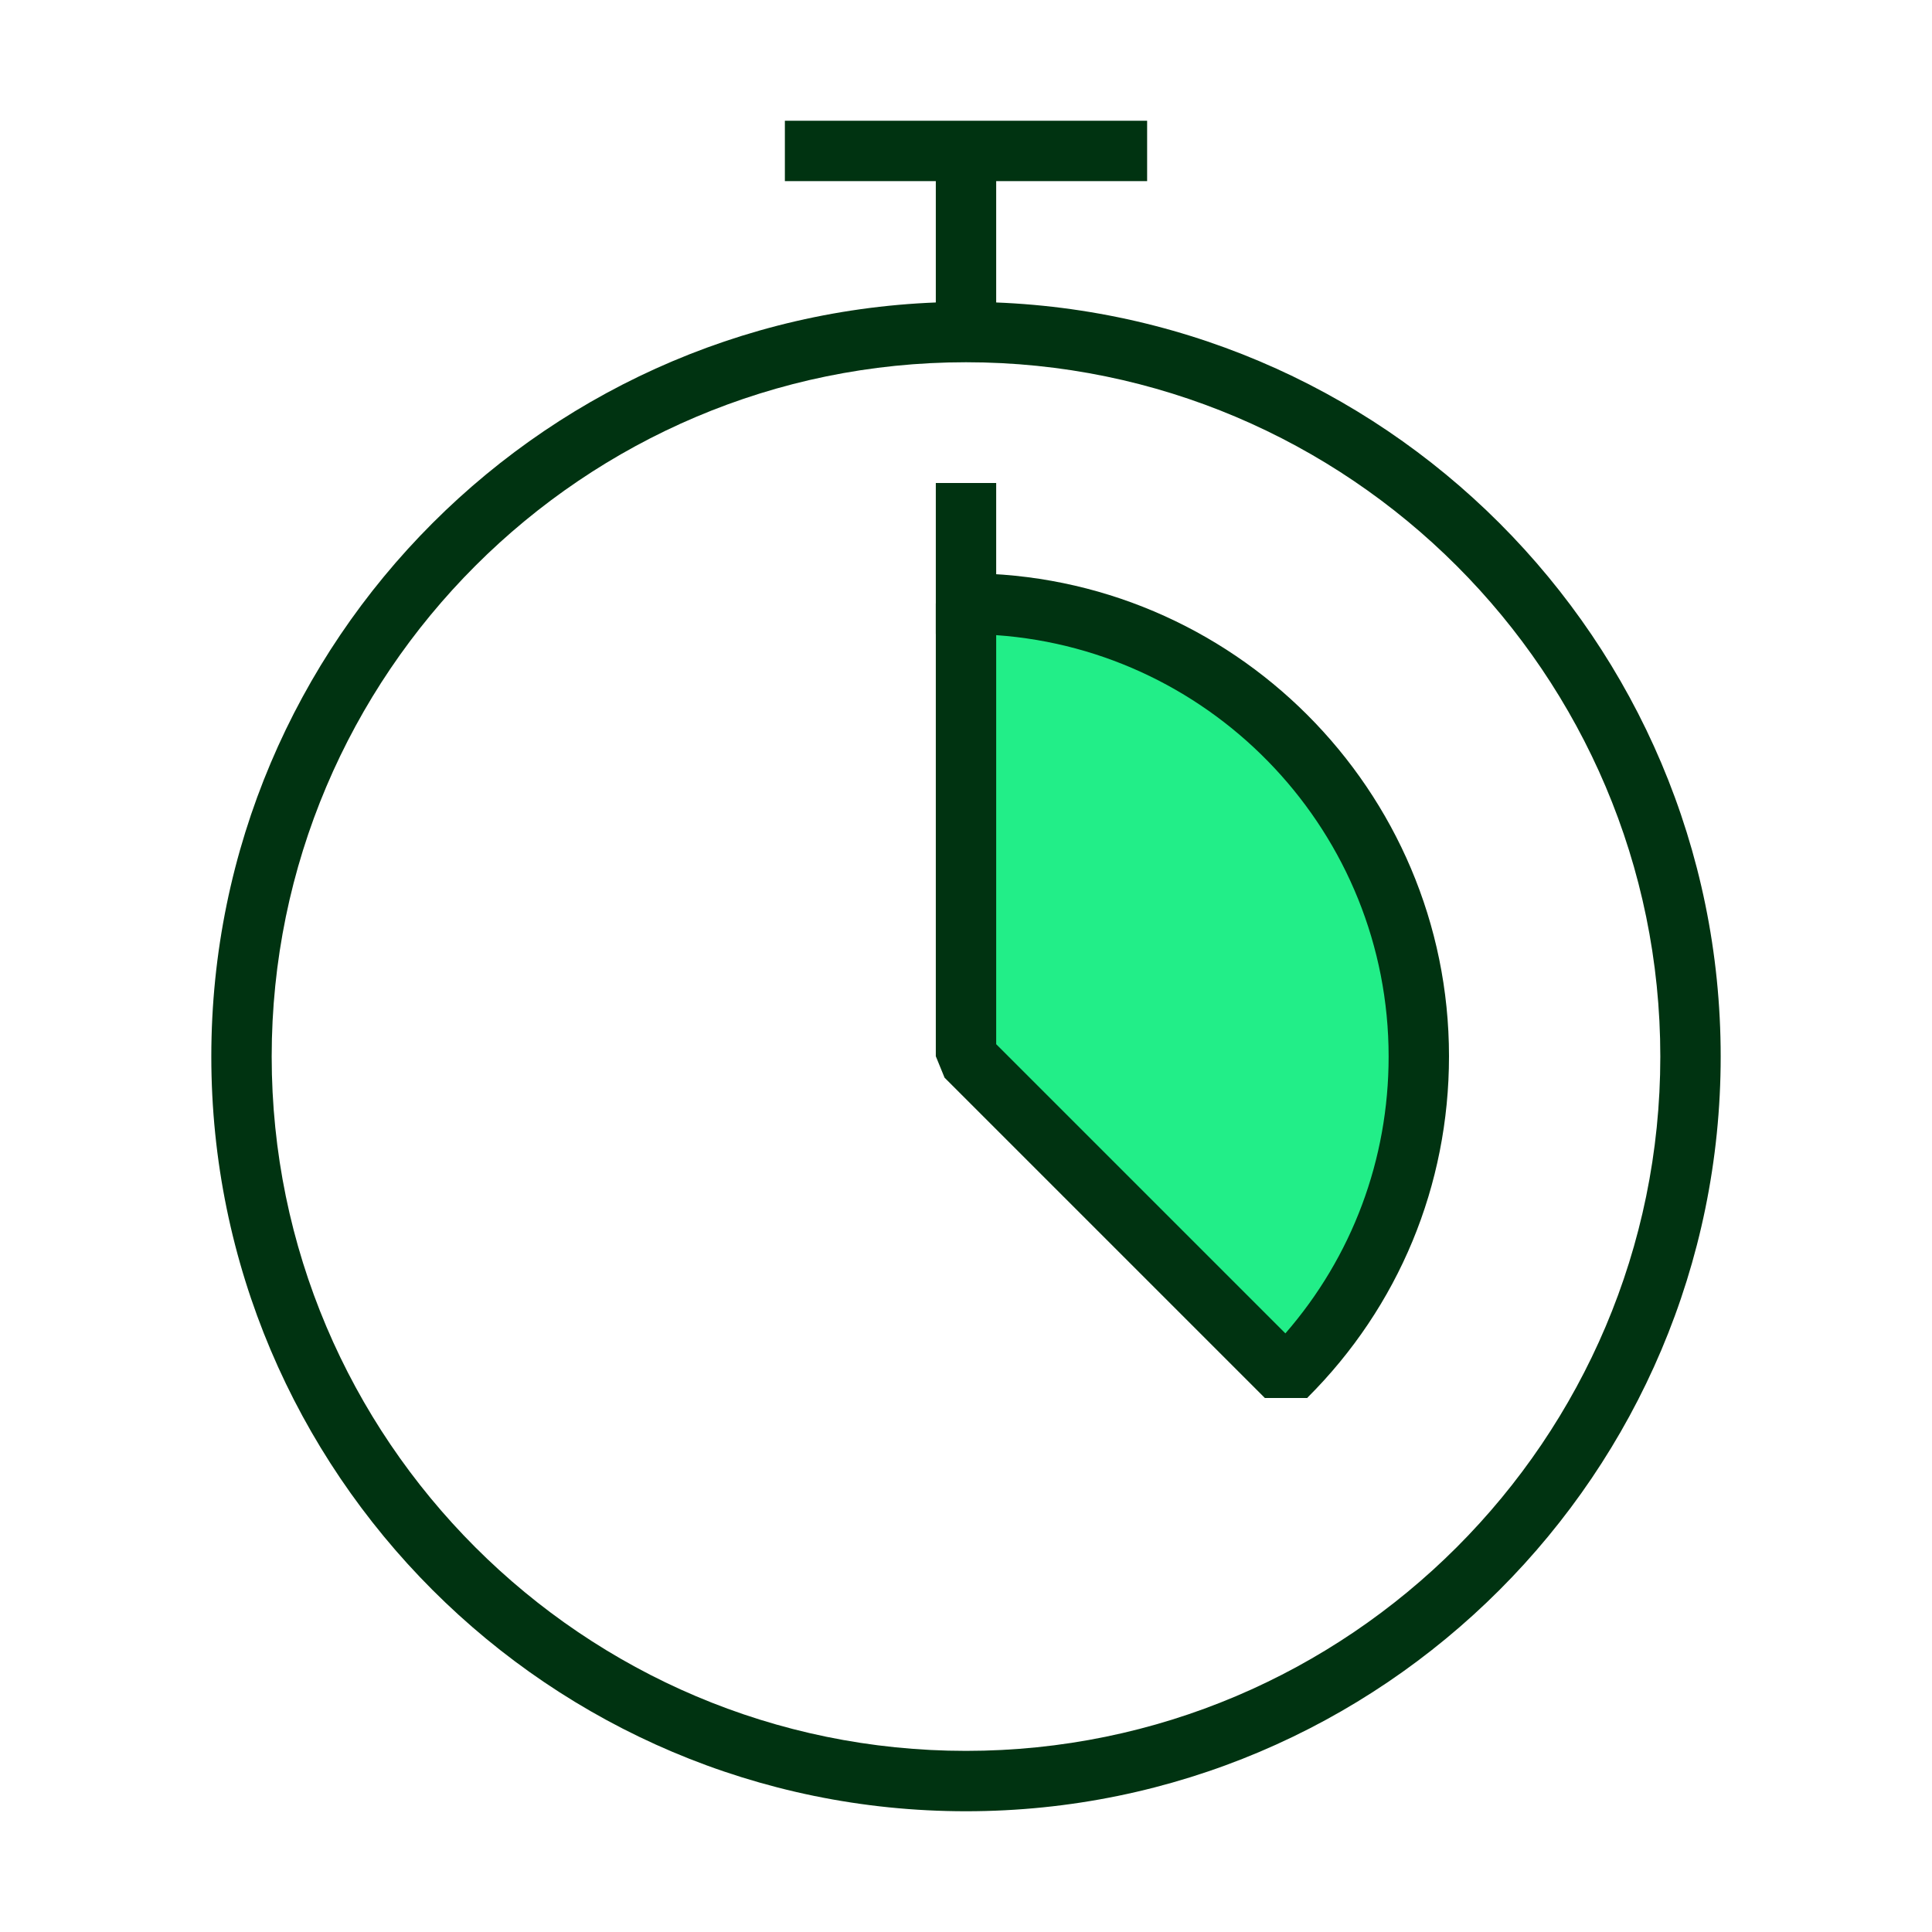 <?xml version="1.0" encoding="UTF-8"?> <svg xmlns="http://www.w3.org/2000/svg" id="Auctane_-_Dark_Green_Bright_Green_Fill_Expanded" viewBox="0 0 64 64"><defs><style> .cls-1 { fill: #2e8; } .cls-2 { fill: #031; } </style></defs><path class="cls-2" d="M32,60c-13.79,0-25-11.21-25-25s11.21-25,25-25,25,11.21,25,25-11.21,25-25,25ZM32,12c-12.68,0-23,10.32-23,23s10.32,23,23,23,23-10.32,23-23-10.32-23-23-23Z"></path><rect class="cls-2" x="31" y="5" width="2" height="6"></rect><rect class="cls-2" x="26" y="4" width="12" height="2"></rect><rect class="cls-2" x="31" y="16" width="2" height="5"></rect><g><path class="cls-1" d="M42.61,45.61c2.71-2.71,4.39-6.46,4.39-10.61,0-8.28-6.72-15-15-15v15l10.61,10.61Z"></path><path class="cls-2" d="M43.31,46.31h-1.41l-10.61-10.61-.29-.71v-15l1-1c8.82,0,16,7.18,16,16,0,4.27-1.66,8.29-4.69,11.31ZM33,34.59l9.58,9.58c2.21-2.54,3.42-5.76,3.42-9.17,0-7.38-5.75-13.45-13-13.96v13.55Z"></path></g></svg> 